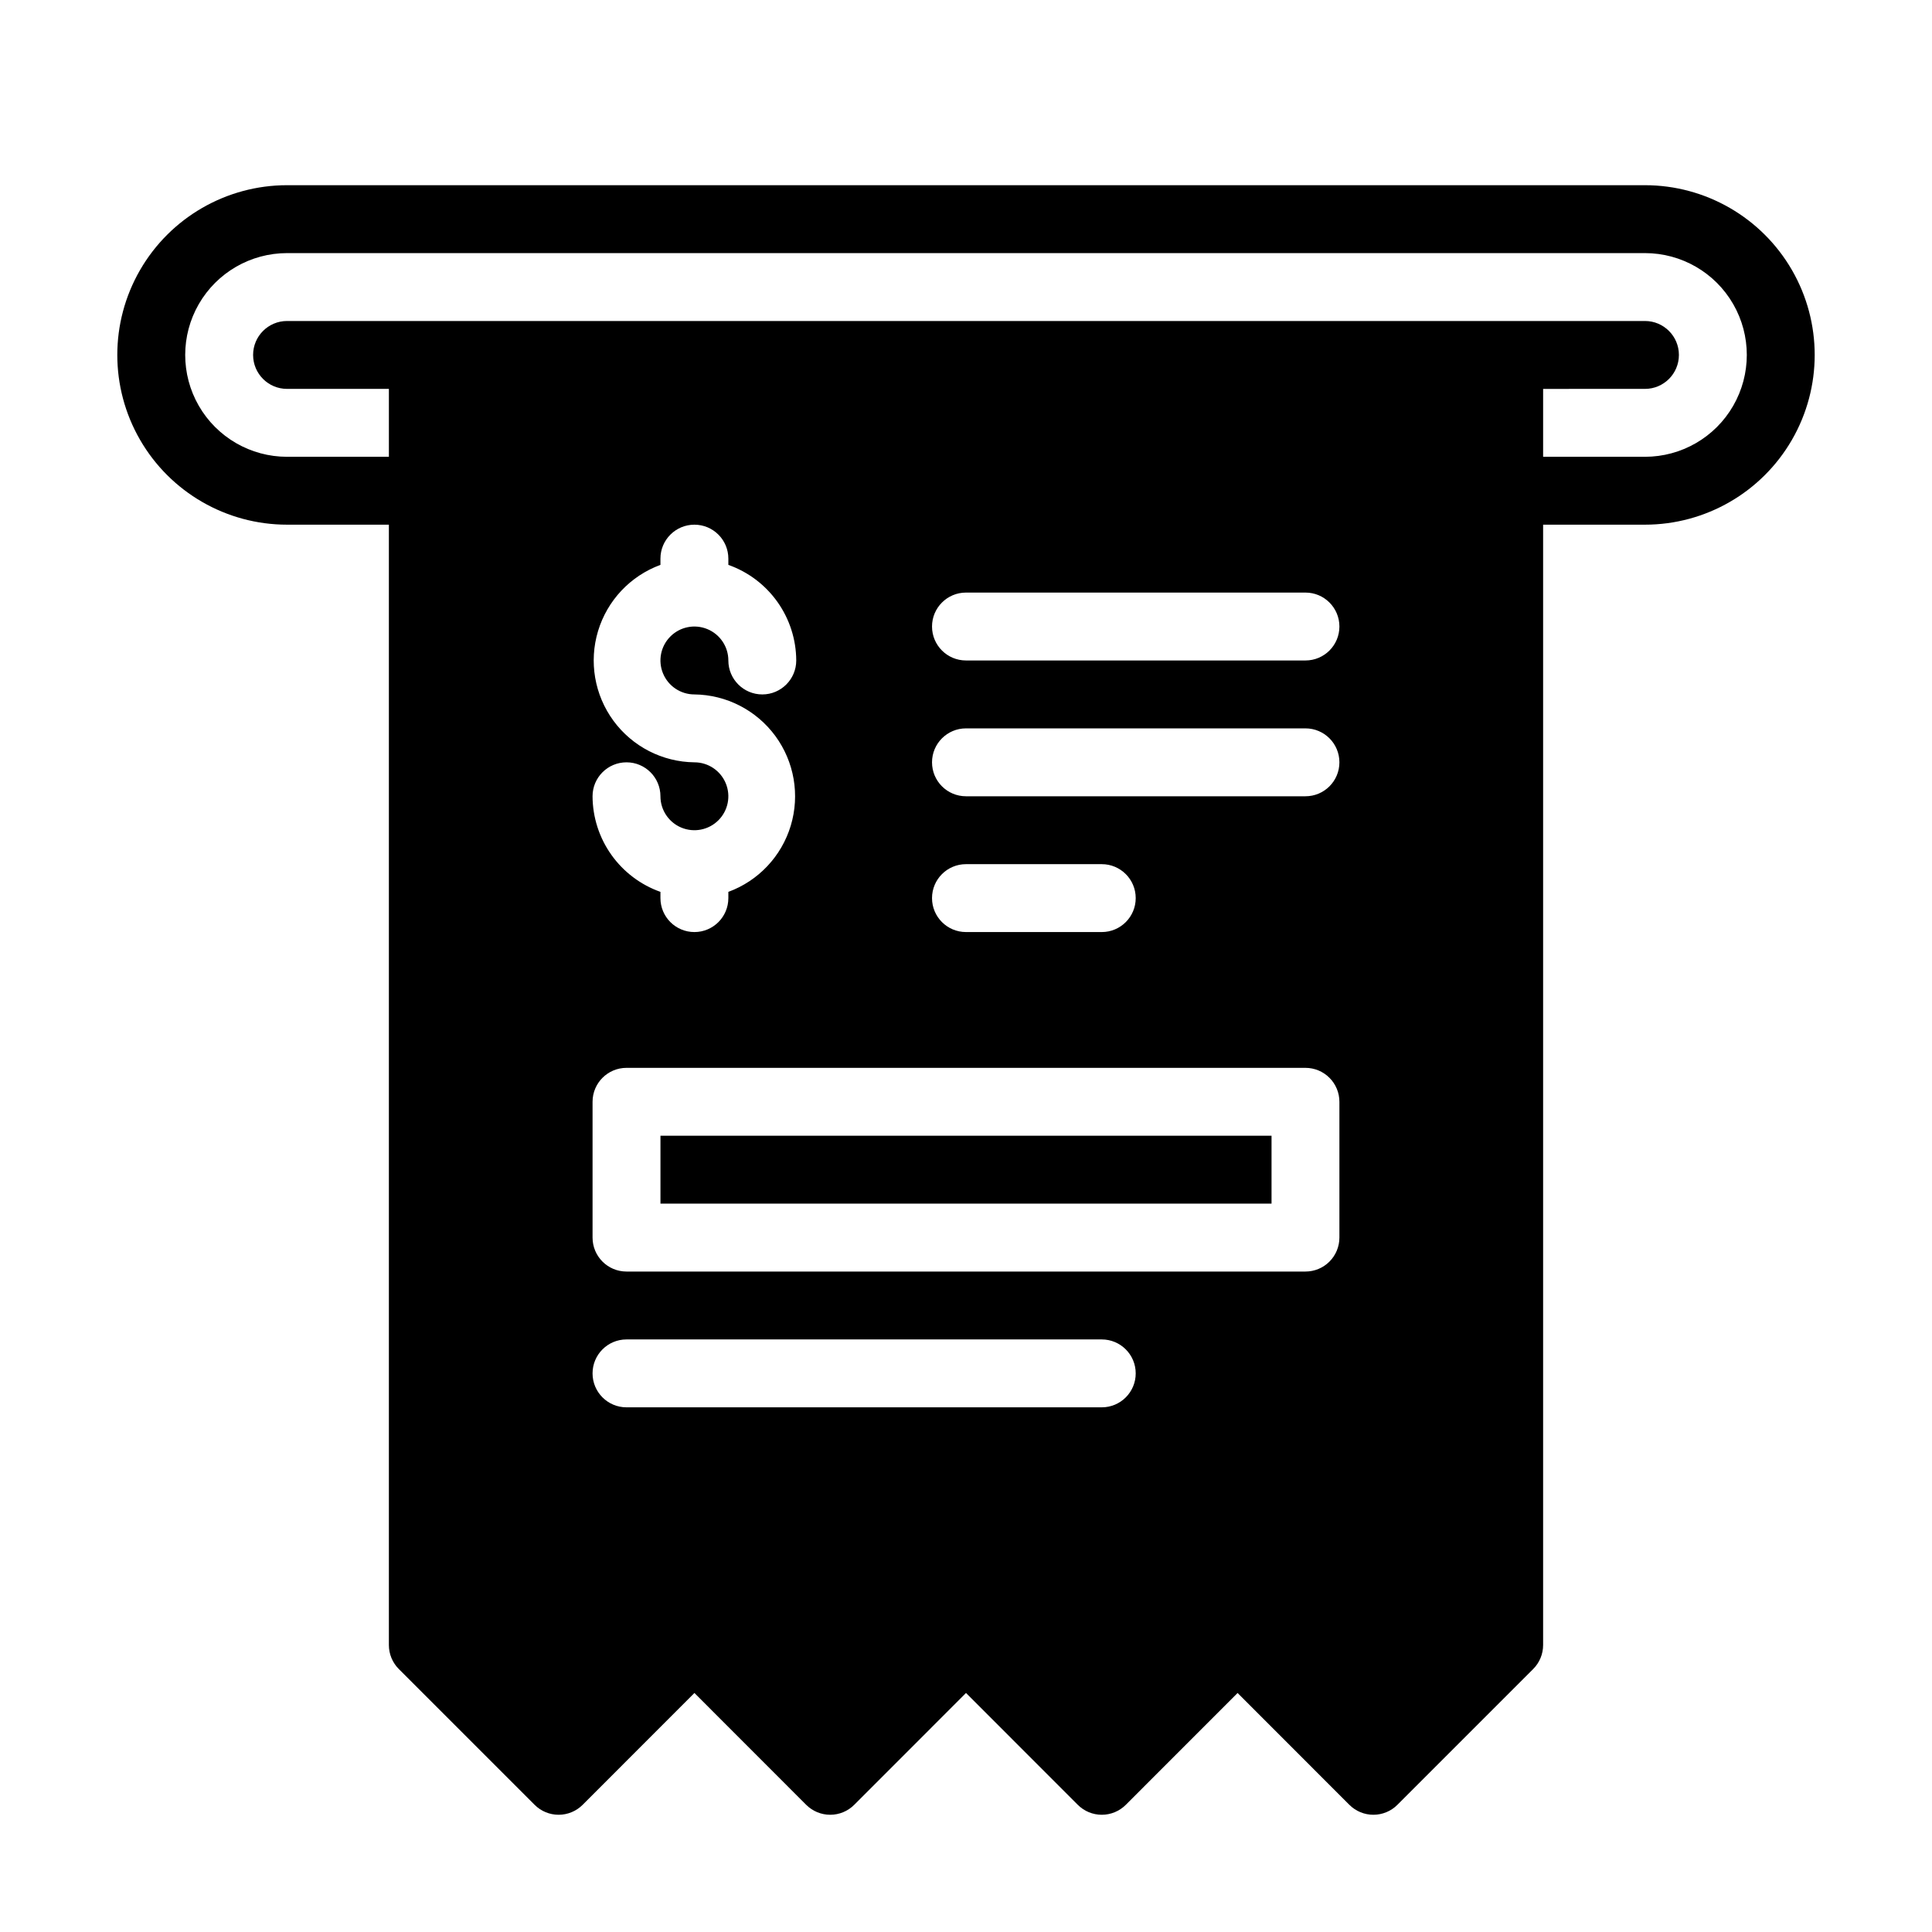 <?xml version="1.0" encoding="UTF-8"?>
<!-- Uploaded to: ICON Repo, www.svgrepo.com, Generator: ICON Repo Mixer Tools -->
<svg fill="#000000" width="800px" height="800px" version="1.1" viewBox="144 144 512 512" xmlns="http://www.w3.org/2000/svg">
 <g>
  <path d="m319.03 444.98h161.94v17.992h-161.94z"/>
  <path d="m579.93 193.08h-359.86c-16.07 0-30.922 8.574-38.957 22.488-8.035 13.918-8.035 31.066 0 44.984s22.887 22.492 38.957 22.492h26.988v296.89c-0.004 2.387 0.941 4.68 2.629 6.371l35.988 35.988-0.004-0.004c1.691 1.695 3.981 2.644 6.371 2.644 2.391 0 4.684-0.949 6.371-2.644l29.617-29.633 29.617 29.637-0.004-0.004c1.691 1.695 3.981 2.644 6.371 2.644s4.684-0.949 6.371-2.644l29.617-29.633 29.617 29.637v-0.004c1.688 1.695 3.977 2.644 6.367 2.644s4.684-0.949 6.371-2.644l29.617-29.633 29.617 29.637v-0.004c1.688 1.695 3.977 2.644 6.367 2.644s4.684-0.949 6.371-2.644l35.988-35.988-0.004 0.004c1.688-1.691 2.633-3.984 2.629-6.371v-296.89h26.988c16.07 0 30.922-8.574 38.957-22.492 8.035-13.918 8.035-31.066 0-44.984-8.035-13.914-22.887-22.488-38.957-22.488zm-143.95 323.88-125.95-0.004c-4.969 0-8.996-4.027-8.996-8.996s4.027-8.996 8.996-8.996h125.95c4.969 0 8.996 4.027 8.996 8.996s-4.027 8.996-8.996 8.996zm62.977-44.984c0 2.383-0.949 4.672-2.637 6.359-1.684 1.688-3.973 2.637-6.359 2.637h-179.93c-4.969 0-8.996-4.027-8.996-8.996v-35.988c0-4.969 4.027-8.996 8.996-8.996h179.93c2.387 0 4.676 0.949 6.359 2.637 1.688 1.684 2.637 3.973 2.637 6.359zm-107.96-89.965v-0.004c0-4.969 4.031-8.996 9-8.996h35.988-0.004c4.969 0 8.996 4.027 8.996 8.996s-4.027 8.996-8.996 8.996h-35.984c-4.969 0-9-4.027-9-8.996zm98.965-26.992h-89.965c-4.969 0-9-4.027-9-8.996s4.031-8.996 9-8.996h89.965c4.969 0 8.996 4.027 8.996 8.996s-4.027 8.996-8.996 8.996zm0-35.988h-89.965c-4.969 0-9-4.027-9-8.996s4.031-8.996 9-8.996h89.965c4.969 0 8.996 4.027 8.996 8.996s-4.027 8.996-8.996 8.996zm-152.94-26.988v1.656c5.242 1.852 9.785 5.281 13.008 9.816 3.219 4.535 4.961 9.957 4.984 15.516 0 4.969-4.027 9-8.996 9s-8.996-4.031-8.996-9c0-3.637-2.191-6.918-5.555-8.309-3.363-1.395-7.231-0.625-9.805 1.949-2.574 2.574-3.344 6.441-1.949 9.805 1.391 3.359 4.672 5.555 8.312 5.555 8.48 0.094 16.426 4.176 21.449 11.012 5.019 6.84 6.535 15.641 4.086 23.766-2.449 8.121-8.574 14.621-16.539 17.547v1.652c0 4.969-4.027 8.996-8.996 8.996s-9-4.027-9-8.996v-1.656 0.004c-5.242-1.855-9.785-5.285-13.008-9.82-3.219-4.535-4.961-9.953-4.984-15.516 0-4.969 4.027-8.996 8.996-8.996s8.996 4.027 8.996 8.996c0 3.641 2.195 6.918 5.555 8.312 3.363 1.391 7.231 0.621 9.805-1.949 2.574-2.574 3.344-6.445 1.949-9.805-1.391-3.363-4.672-5.555-8.309-5.555-8.484-0.098-16.43-4.176-21.453-11.016-5.019-6.84-6.531-15.641-4.086-23.762 2.449-8.125 8.578-14.625 16.539-17.547v-1.656c0-4.969 4.031-8.996 9-8.996s8.996 4.027 8.996 8.996zm242.91-26.988h-26.988v-17.992l26.988-0.004c4.969 0 8.996-4.027 8.996-8.996s-4.027-8.996-8.996-8.996h-359.86c-4.969 0-8.996 4.027-8.996 8.996s4.027 8.996 8.996 8.996h26.988v17.992l-26.988 0.004c-9.641 0-18.551-5.144-23.375-13.496-4.82-8.352-4.82-18.641 0-26.988 4.824-8.352 13.734-13.496 23.375-13.496h359.86c9.645 0 18.555 5.144 23.375 13.496 4.82 8.348 4.82 18.637 0 26.988-4.82 8.352-13.73 13.496-23.375 13.496z"/>
 </g>
</svg>